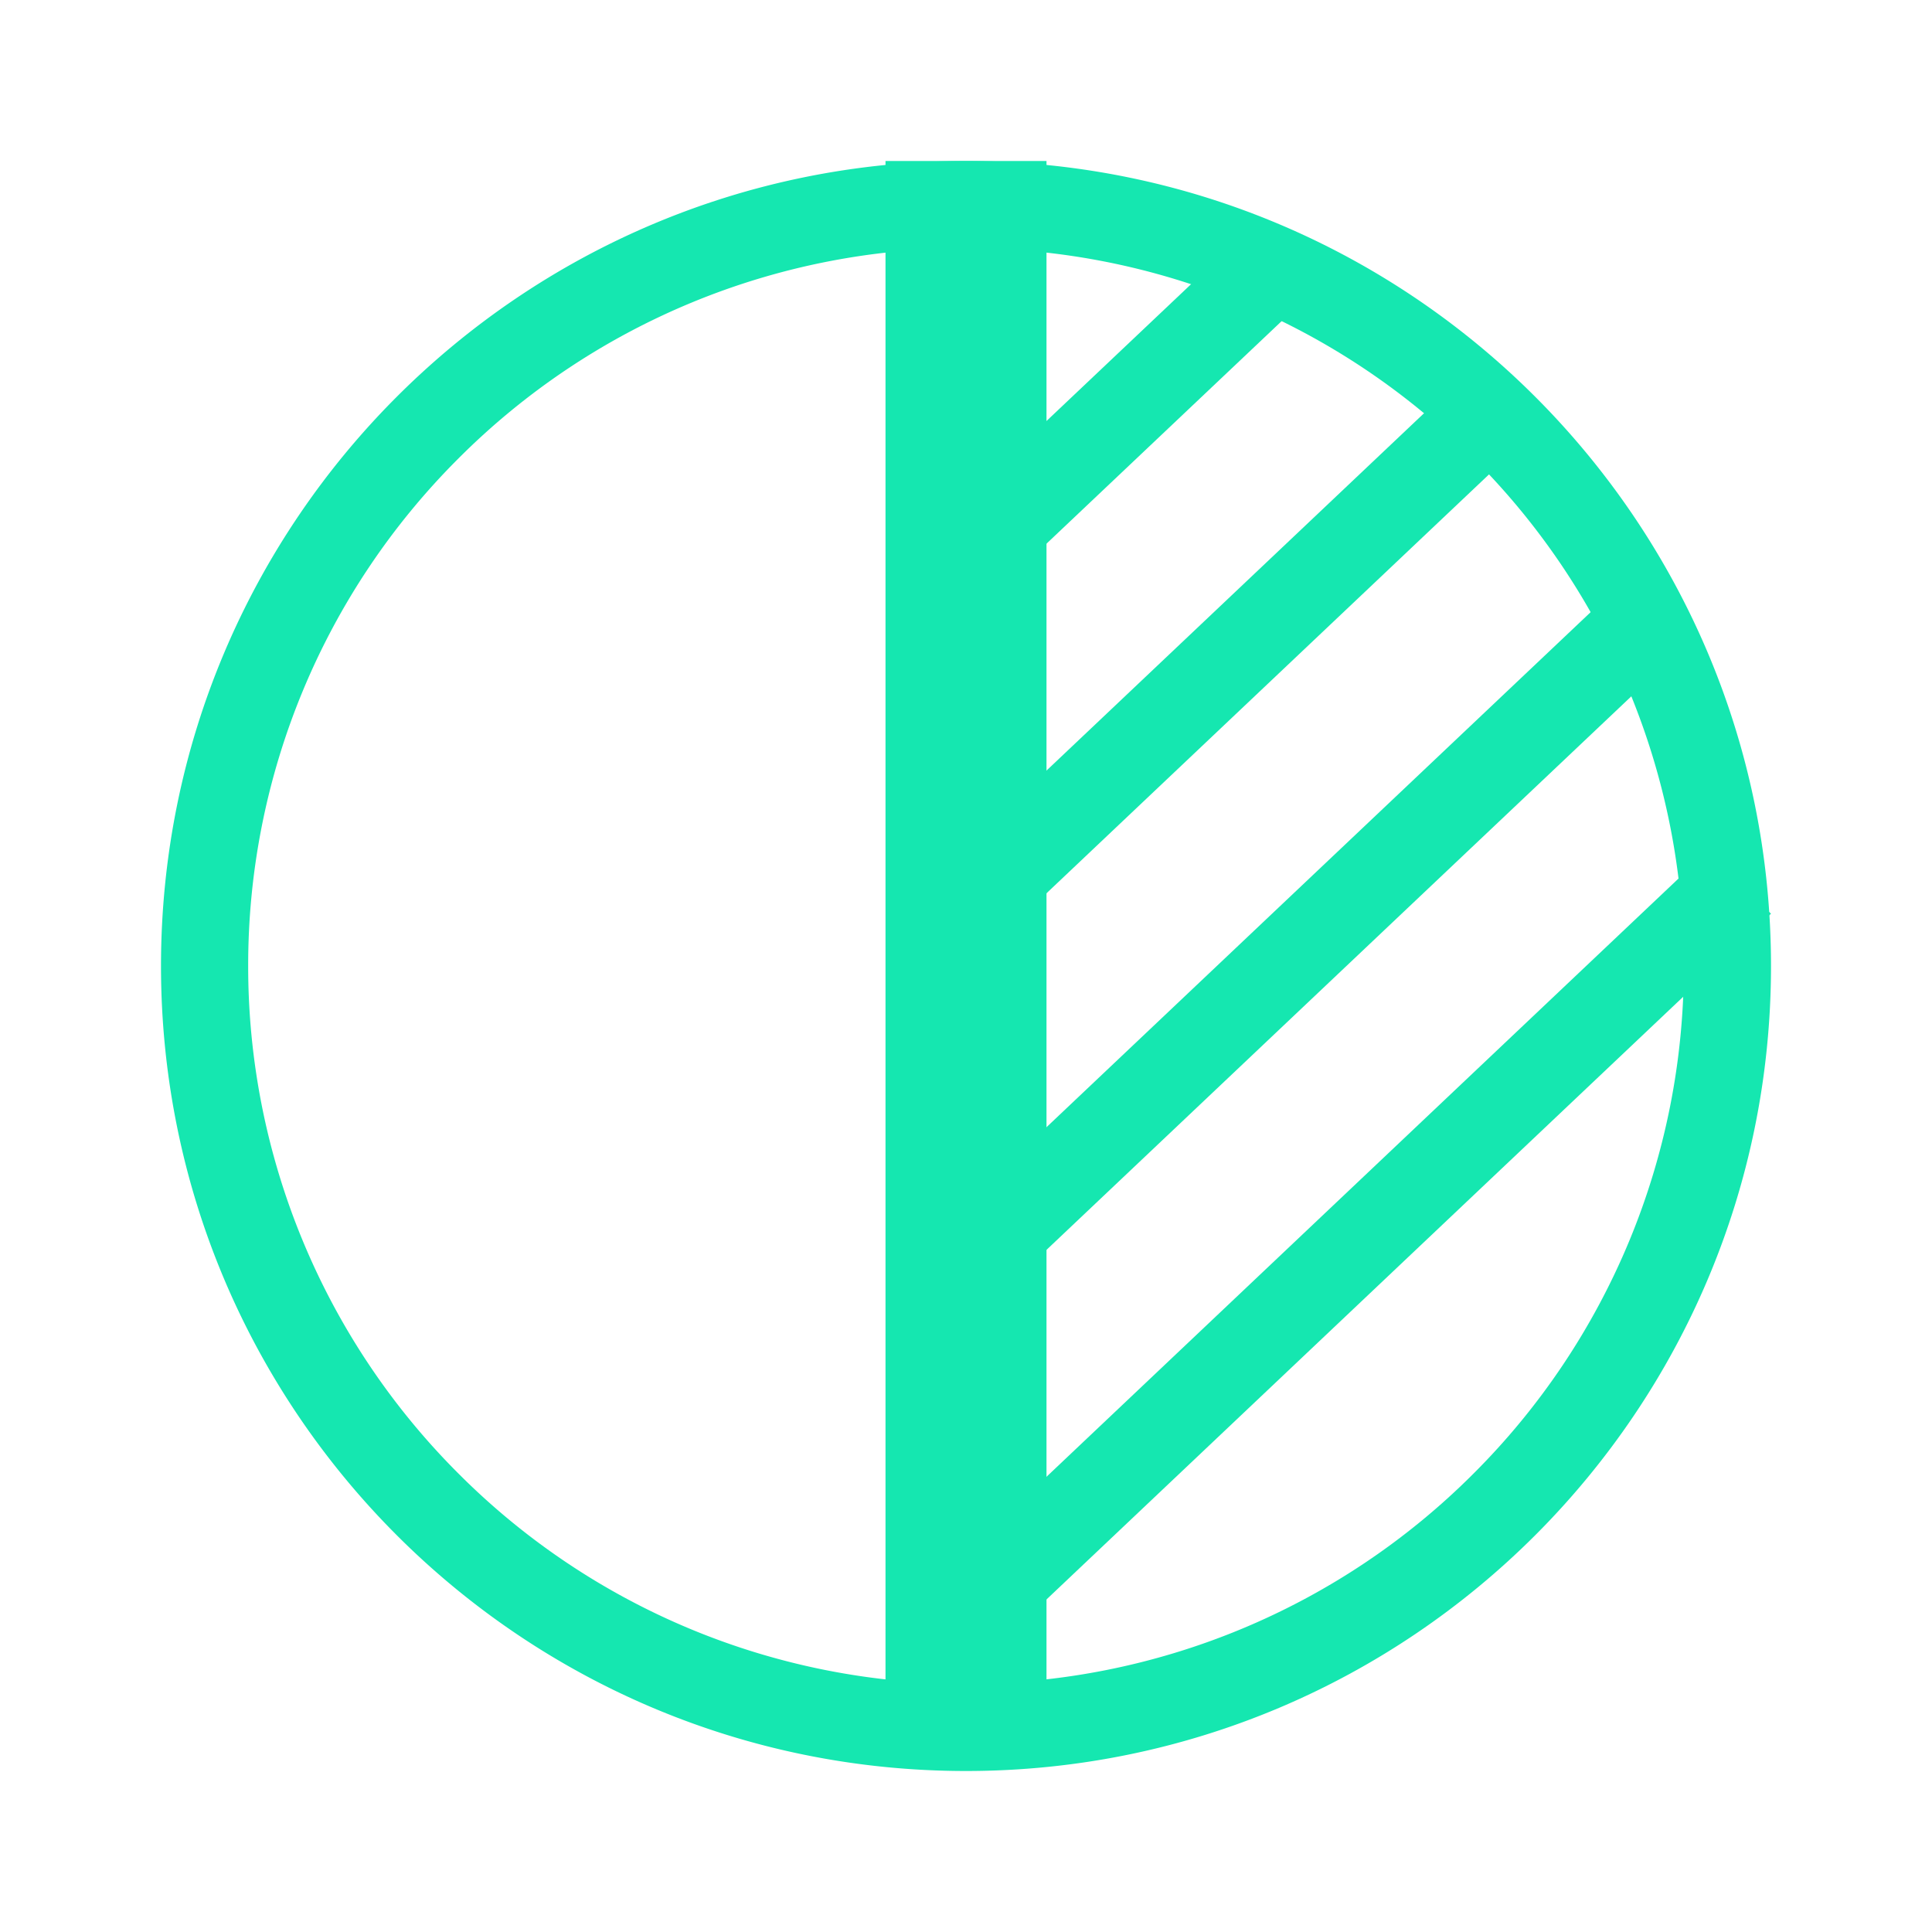 <svg xmlns="http://www.w3.org/2000/svg" width="24" height="24" fill="none"><path fill="#15E7B0" d="M12 3.083a8.89 8.89 0 0 1 6.305 2.612A8.9 8.9 0 0 1 20.917 12a8.89 8.89 0 0 1-2.612 6.305A8.9 8.9 0 0 1 12 20.917a8.888 8.888 0 0 1-6.305-2.612A8.9 8.9 0 0 1 3.083 12a8.888 8.888 0 0 1 2.612-6.305A8.9 8.9 0 0 1 12 3.083M12 2C6.477 2 2 6.477 2 12s4.477 10 10 10 10-4.477 10-10S17.523 2 12 2"/><path fill="#15E7B0" d="M11 2h2v19h-2z"/><path fill="#15E7B0" d="m15.356 3 .805.762-4.217 3.991-.805-.762zm2.688 1.798.805.762-6.905 6.536-.805-.762zm2.108 2.435.805.762-8.973 8.493-.805-.762zm1.043 3.355.805.762L11.805 21 11 20.238z"/></svg>